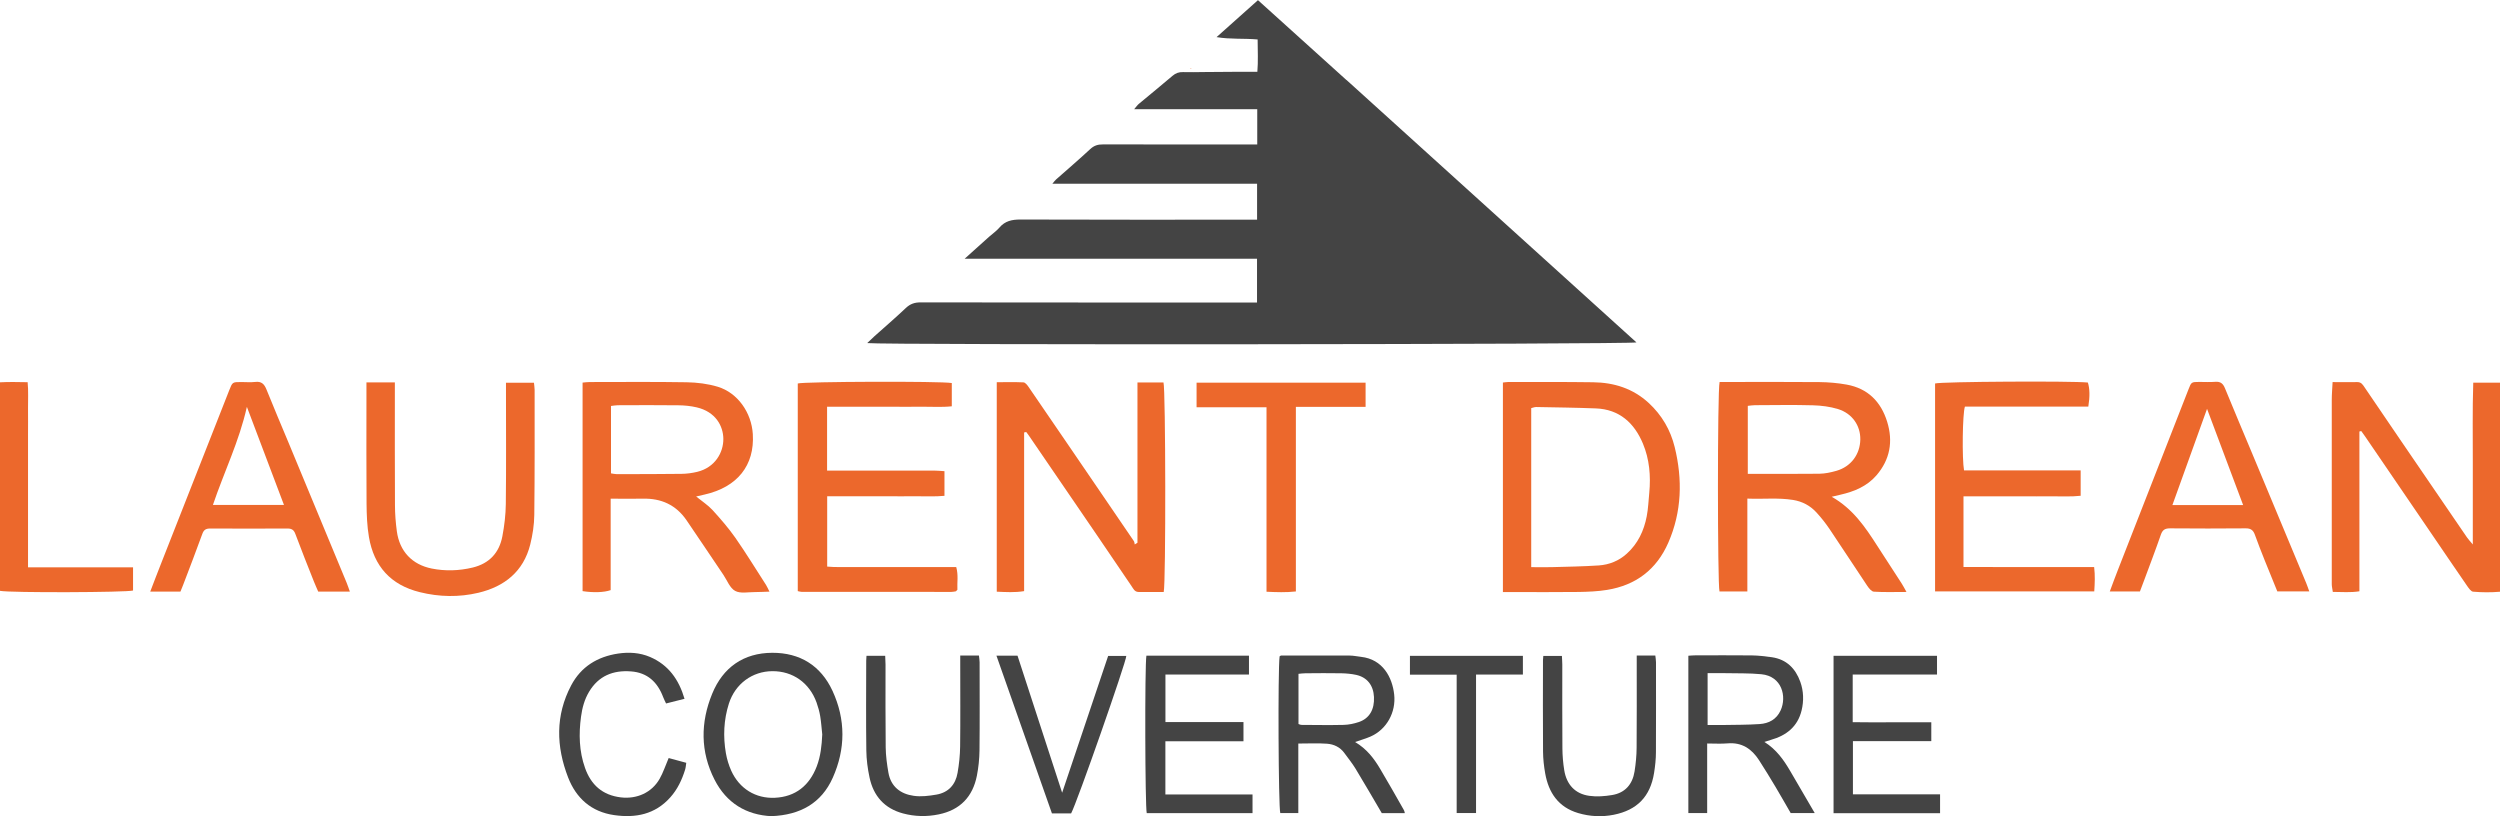 <svg xmlns="http://www.w3.org/2000/svg" id="Calque_2" viewBox="0 0 4504.1 1470.5"><defs><style>      .st0 {        fill: #444;      }      .st1 {        fill: #ec682c;      }    </style></defs><g id="Calque_1-2"><g><path class="st0" d="M2425.8,144c174,157.5,348.1,315.1,522.5,472.9-11.3,3.6-1359.7,4.8-1385.9,1.2,4.9-4.7,8.8-8.5,12.9-12.2,18.9-16.9,38.2-33.5,56.6-50.9,7.9-7.5,16-10.3,26.8-10.2,195.8.3,391.7.2,587.6.2h18.4v-78.9h-526.7c16.4-14.8,29.9-27.1,43.6-39.2,6.3-5.6,13.5-10.5,18.9-16.8,10.2-12,22.6-14.6,37.8-14.6,136.6.5,273.1.3,409.7.3h16.8v-64.8h-368.8c3.5-4,4.8-6.1,6.6-7.6,20.6-18.2,41.5-36.1,61.6-54.8,6.8-6.3,13.7-8.5,22.7-8.4,86.8.2,173.6.1,260.4.1h17.8v-63.6h-221.7c3.9-4.5,5.7-7.3,8.2-9.4,20.3-17,40.9-33.6,61-50.8,5.6-4.8,11.4-6.8,18.7-6.6,12.7.4,25.4,0,38.1-.1,18.2-.1,36.4-.3,54.6-.4h41.3c1.6-18.9.6-37.6.5-58.3-24.6-2.2-48.7,0-74-4.2,24.5-21.9,49-43.8,74.6-66.6,53.8,48.5,106.6,96.2,159.5,144h0Z"></path><path class="st0" d="M2441.5,1336.9c20.8,12.4,33.6,29.2,44.5,47.4,14.9,24.9,29.1,50.3,43.5,75.5.7,1.2.9,2.8,1.5,5.2h-41.5c-15.6-26.6-31.2-53.5-47.3-80.1-6-9.9-13.4-18.9-20.2-28.3-7.7-10.6-18.9-15.8-31.2-16.7-16.7-1.2-33.6-.3-51.7-.3v125.2h-32.5c-3.3-10.4-4.5-257.7-1.2-282.3.9-.5,1.7-1.4,2.6-1.4,41.2,0,82.5-.2,123.7,0,6.8,0,13.6,1.6,20.4,2.3,39.4,4.4,56.3,37.1,59.7,67.7,3.6,32.2-13.6,63.3-42.8,76-8.1,3.5-16.7,5.9-27.4,9.7h0ZM2339.4,1304.4c2.1.7,3.6,1.6,5.1,1.6,25.3.1,50.7.6,76,0,9.3-.2,18.9-2.2,27.8-5.2,19-6.5,28.2-22.7,27.1-45.1-1-20.9-12.2-35.4-32-39.8-8.7-1.9-17.8-2.7-26.7-2.9-21.6-.4-43.3-.2-64.9,0-4,0-8.1.6-12.4,1v90.6h0Z"></path><path class="st0" d="M3075.7,1339.4v125.4h-33.9v-283.4c4.6-.3,8.6-.7,12.7-.7,33.9,0,67.7-.3,101.6.1,12.1.2,24.3,1.6,36.3,3.3,26.3,3.9,42.4,20.2,51.1,44.3,6,16.8,6.5,34.4,2.3,51.6-7.1,29.2-27.5,45.2-55.4,53-3.4,1-6.7,2.1-11.6,3.7,21.8,13.7,35,32.7,46.8,52.9,14.4,24.5,28.7,49.1,43.9,75.3h-43.3c-8.7-15-17.7-31-27.1-46.8-9.8-16.3-19.6-32.6-30-48.6-13.3-20.5-31.1-32.5-56.9-30.2-11.5,1-23.1.2-36.5.2h0ZM3076.4,1306.2c9.5,0,18.3.1,27.2,0,22.2-.4,44.4-.2,66.6-1.7,16.6-1.1,30.5-8.4,37.9-24.7,11.2-24.7,2.6-61.5-34.9-65.1-21.5-2.1-43.3-1.4-64.9-1.9-10.4-.2-20.8,0-31.8,0v93.4h0Z"></path><path class="st0" d="M2250.2,1181.3v34h-150.5v85.6h140.6v34.6h-140.7v95.8h157v33.7h-190.6c-3-11.1-3.7-266-.6-283.7h184.9,0Z"></path><path class="st0" d="M3337.9,1215.4v85.7c23.9.5,47.4.2,71,.2,23.2,0,46.4,0,70.6,0v34h-141.2v95.8h157v34h-191.9v-283.6h186.4v33.8h-151.9Z"></path><path class="st0" d="M1390.1,1470.5c-45.5-2.2-81.1-23.5-102.7-65.7-25.8-50.6-25.5-103.2-4.3-154.9,19.4-47.5,56.6-73.6,108.2-73.8,49.7-.2,87.4,22.8,108.6,68.6,23.9,51.8,23.5,104.8.5,156.4-20.5,46.1-58.8,67.2-110.2,69.3ZM1481.4,1323.2c-1.2-11-1.9-22.1-3.7-33-1.4-8.3-3.7-16.5-6.5-24.4-12.8-35.6-42.8-56.8-79.7-56.6-36,.2-66.9,22.7-78.3,58.4-9.3,29.2-10.6,59.3-5.4,89.4,1.9,10.8,5.2,21.7,9.7,31.7,14.6,32.2,44,50.3,78.7,48.6,37-1.8,61.9-21.9,75.2-56.3,7.1-18.5,9.1-37.9,10-57.7h0Z"></path><path class="st0" d="M1729.9,1181h33.8c.4,4.3,1.2,8.2,1.2,12.2,0,52.9.4,105.8-.2,158.7-.2,15.2-1.8,30.7-4.7,45.6-7.5,38-30.2,61.8-68.7,69.7-21.6,4.5-43.2,4-64.4-1.7-33.3-8.9-53.3-31.4-60.3-64.7-3.4-15.9-5.6-32.4-5.8-48.7-.7-53.9-.3-107.9-.2-161.9,0-2.6.3-5.1.5-8.7h33.7c.2,4.8.5,10.3.6,15.9,0,49.7-.3,99.5.3,149.2.2,15.2,2.3,30.5,4.9,45.5,4.4,25.2,21.9,38.4,45.7,41.7,13.2,1.9,27.4.1,40.8-2.2,21.6-3.7,34.5-18,38.1-39.3,2.7-15.5,4.4-31.4,4.6-47.2.6-48.7.2-97.3.2-146v-18.4h0Z"></path><path class="st0" d="M2948.8,1181h33.5c.4,4.1,1.2,8.1,1.2,12.1,0,54,.2,107.9-.1,161.9,0,12.6-1.4,25.3-3.4,37.8-6.8,42.2-30.4,66.7-72.6,75.1-21.5,4.3-43.1,3.2-64.3-3.1-35.5-10.6-53-36.6-59.2-71.3-2.3-13-3.8-26.2-3.9-39.4-.4-55-.2-110-.1-165.1,0-2.1.4-4.1.6-7.2h33.5c.2,5.3.7,10.5.7,15.6,0,50.3-.2,100.5.2,150.8.1,13.2,1.2,26.4,3.3,39.4,4.2,26,19.7,42.7,45.2,46.2,13.3,1.9,27.4.8,40.8-1.4,23.6-3.8,37-19.3,40.7-42.6,2.2-14,3.6-28.3,3.7-42.5.4-49.7.2-99.4.2-149.2v-17.1h0Z"></path><path class="st0" d="M1233.2,1259c-11.9,3-22.1,5.6-33.2,8.4-1.9-4.1-3.8-7.7-5.2-11.4-10.2-27.1-28.4-44.3-58.2-46.4-32.1-2.4-58.2,8.1-75.3,36.7-8.3,13.8-12.4,29.2-14.5,44.9-4.2,31.2-3.5,62.2,7.2,92.3,10.8,30.6,31.4,49.1,64.6,53.1,28.6,3.4,55.7-8.5,69.9-33.6,6.4-11.3,10.5-24,16.2-37.3,9.5,2.6,20,5.4,31.7,8.6-.7,4.5-.9,8.6-2.1,12.4-5.7,18.3-13.7,35.4-26.7,49.9-27.4,30.7-62.5,37.5-101.2,31.9-41-5.9-68.4-30.4-82.9-67.9-21.5-55.6-23.1-111.5,5.5-165.7,17.8-33.8,47.4-51.8,84.5-57.4,19.5-2.9,39.1-1.8,57.6,6.1,33,14.2,51.8,40.2,62.2,75.5h0Z"></path><path class="st0" d="M1795.2,1181.3h38c26.5,81.5,53.3,163.6,80.4,246.9,27.8-82.6,55.2-164.1,82.9-246.5h32.7c0,10.5-89.1,265-99.4,283.7h-34.6c-33.2-94.3-66.4-188.7-100-284.2h0Z"></path><path class="st0" d="M2624.5,1215.5h-84.3v-33.9h203.5v33.7h-84.4v249.5h-34.9v-249.3Z"></path></g><g><path class="st1" d="M2146.7,123.4l-1.3.4-1.1-1c.9,0,1.7.2,2.4.6h0Z"></path><path class="st1" d="M3098.2,688.2h17.9c54,0,108-.3,162,.2,16.3.2,32.8,1.6,48.9,4.5,38.1,6.9,61.8,30.7,73,67,11,35.5,5.1,68.2-19.3,96.5-16.9,19.6-39.8,29.1-64.5,34.8-4.5,1-9,2.1-16.1,3.8,38.2,21.7,60.3,54.5,81.8,88,14.6,22.7,29.4,45.2,44,67.9,2.8,4.3,5.1,8.8,8.9,15.6-21.2,0-40.1.7-58.8-.5-4.3-.3-9.1-6.4-12.1-10.9-22.7-33.8-44.8-68-67.6-101.8-7.1-10.5-15-20.5-23.6-29.9-11.3-12.4-25.5-20-42.4-22.7-26.8-4.3-53.6-1.2-82.2-2.4v167.3h-50.2c-3.6-12-3.9-361.5.2-377.3h0ZM3148.8,853.7c44.2,0,86.5.3,128.8-.2,10.4-.1,21-2.4,31.1-5.3,26.2-7.6,42.4-29.6,42.9-56.4.4-24.9-14.5-46.9-40.1-54.8-14.4-4.4-30-6.4-45.2-6.8-34.9-1-69.8-.3-104.7-.2-4.1,0-8.1.8-12.7,1.2v122.5h0Z"></path><path class="st1" d="M1845.1,779.2v285.8c-17.1,2.8-32.6,1.7-49.3,1v-377.4c15.9,0,32.1-.5,48.2.3,3.1.2,6.7,4.7,8.9,7.9,26.1,37.9,52,75.9,78,114,37.3,54.6,74.6,109.2,111.8,163.9,1.2,1.7,1.2,4.1,1.7,6.2,1.6-1,3.3-2,4.9-3.1v-288.7h46.9c3.9,12.2,4.4,361.1.4,377.4-14.8,0-30.1,0-45.3,0-7.3,0-9.5-6.1-12.7-10.6-20.9-30.6-41.6-61.3-62.4-91.9-40.9-59.9-81.8-119.7-122.7-179.5-1.4-2.1-3.1-4.1-4.6-6.2-1.2.3-2.4.5-3.7.8h0Z"></path><path class="st1" d="M4250.8,777.2v288.1c-16.2,2.6-31.3,1.1-47.9,1.1-.7-5.1-1.9-9.6-1.9-14-.1-110.7-.1-221.3,0-332,0-10.3,1-20.7,1.5-32,16.1,0,30.3.2,44.6,0,7.1-.1,9.9,4.8,13.2,9.7,21.1,31.1,42.2,62.1,63.4,93.2,40.3,59,80.5,118,120.9,176.9,2.3,3.4,5.2,6.4,10.5,12.7,0-51.3-.1-98.9,0-146.6.1-48-.8-95.9.8-144.9h48.2v376.7c-16.1,1.4-32.4,1.3-48.5-.1-3.9-.3-7.9-6.4-10.8-10.5-23.1-33.5-46-67.3-68.9-100.9-38.1-56-76.3-111.9-114.5-167.8-2.4-3.5-4.9-6.8-7.3-10.2-1.1.3-2.2.5-3.3.8h0Z"></path><path class="st1" d="M1100.2,898.3v164.9c-11.9,4.2-31.5,4.8-50.6,1.8v-375.7c4.7-.4,8.8-1,12.9-1,58.2,0,116.4-.6,174.6.4,18.8.3,38.2,2.7,56.1,8.1,35.8,10.9,60.7,46.4,63.1,85.2,3.5,56.4-27.8,95.6-86.9,109-4.4,1-8.9,2-15.2,3.5,11.1,9,21.4,15.6,29.4,24.3,14.6,16,28.8,32.4,41.2,50,19.3,27.7,37,56.6,55.3,85,1.9,3,3.3,6.4,6.2,12.1-9.8.3-17.9.8-26,.8-12.1-.1-26.3,3.1-35.8-2.1-9.5-5.1-14.4-18.8-21.1-28.8-22.2-32.8-44.2-65.8-66.5-98.5-18.9-27.6-45.6-39.7-78.7-38.9-18.4.4-36.9,0-57.9,0h0ZM1100.7,852.8c3.9.6,6.9,1.4,10,1.4,39.1,0,78.2,0,117.2-.5,9.4-.1,19-1.4,28.2-3.6,32.1-7.8,47.3-34.7,47.1-59.5-.2-22.9-13.7-48.7-48.1-56.7-10.7-2.5-21.9-3.6-32.9-3.7-36.4-.5-72.9-.2-109.3-.1-4,0-8,.9-12.1,1.3v121.5h0Z"></path><path class="st1" d="M2707.7,689.2c4.1-.4,7.2-1,10.2-1,50.8,0,101.6-.2,152.4.5,37.6.5,71.6,11.1,100.1,37.3,23.7,21.9,39.2,48.6,46.8,79.5,14.3,58.4,12.9,116.3-11.5,172.2-21.2,48.4-58.4,76.7-110.4,85.1-16.6,2.7-33.6,3.4-50.5,3.7-39.7.5-79.4.2-119.1.2h-18v-377.4h0ZM2758.7,1021.8c13.4,0,24.9.3,36.5,0,28.5-.8,57-1.2,85.4-3.1,18.8-1.3,36.1-8.3,50.3-21.2,20-18,30.9-41.3,35.9-67.2,2.7-13.9,3.2-28.2,4.6-42.4,2.9-30.4.3-60.6-11.4-88.6-15.5-37.1-42.3-61.9-84.9-63.5-35.9-1.4-71.8-1.8-107.6-2.5-2.9,0-5.8,1.3-8.8,2v286.7Z"></path><path class="st1" d="M1490.1,733v114.8h19.3c57.7,0,115.3,0,173,0,6.2,0,12.3.7,19.2,1.1v44.4c-17.1,1.7-34.4.6-51.6.8-18,.2-36,0-54,0h-105.7v126.7c14.8,1.4,29.9.7,44.9.8,15.9.1,31.8,0,47.6,0h140c4.1,14.5,1.4,28.2,2.1,40.9-1,1.1-1.4,1.5-1.8,1.9-.4.4-.7.9-1.2,1-2.6.4-5.2,1-7.8,1-89.9,0-179.9,0-269.8-.1-2,0-4-.7-7-1.3v-374.1c10.9-3.5,257.9-4.4,277.5-.8v41.9c-18.3,2-36.7.6-55,.8-19,.2-38.1,0-57.1,0h-112.7,0Z"></path><path class="st1" d="M3748.6,847.5v45.7c-17.6,2-34.9.8-52.1,1-18,.2-36,0-54,0h-105v127.3c40.1,0,79,.2,118,.2,38.6,0,77.2,0,117.4,0,1.8,14.9,1.2,28.8.2,43.8h-286.8v-374.6c10.9-3.4,246.6-4.8,275.3-1.7,3.4,10.9,3.8,25,.8,43.3h-222.3c-4.4,12.2-5.4,94.7-1.6,115h210.1Z"></path><path class="st1" d="M325,1065.8h-54.3c7.4-19.1,14-36.8,21-54.3,40.4-102.8,80.9-205.6,121.3-308.4,5.8-14.7,5.7-14.8,21.6-14.8,8.5,0,17,.8,25.4-.2,11.1-1.3,16.1,3.8,20,13.4,12.8,31.9,26.3,63.5,39.5,95.2,35,84.5,70.1,169,105.1,253.4,1.9,4.7,3.5,9.5,5.7,15.7h-57c-2.5-5.8-5.3-11.9-7.8-18.2-11.3-28.5-22.7-57-33.4-85.7-2.7-7.3-6.7-9.7-14-9.7-46.6.2-93.1.2-139.7,0-7.4,0-11.3,2.4-13.9,9.7-11.1,30.8-23,61.4-34.6,92-1.5,3.9-3.1,7.7-4.8,11.9h0ZM444.8,733c-13.8,61.9-41.1,117.3-61.2,176.7h128c-22.2-58.9-44-116.4-66.8-176.7Z"></path><path class="st1" d="M3801,1065.8c5.2-14,9.9-26.8,14.9-39.5,42.3-108.3,84.6-216.6,127-324.9,5.1-13.2,5.2-13.2,19.6-13.3,9.5,0,19.1.6,28.6-.2,9.7-.8,14.2,3.4,17.6,11.9,16.6,40.6,33.8,81,50.7,121.5,32,76.6,63.9,153.2,95.8,229.8,1.8,4.3,3.2,8.8,5.3,14.4h-57.6c-7.5-18.4-15.3-37.3-22.9-56.4-6.1-15.2-12-30.5-17.6-45.9-2.9-8-7.4-11.4-16.4-11.3-45.5.4-91,.4-136.5,0-8.7,0-13.3,2.6-16.3,11.1-9.5,27.5-19.9,54.6-30,81.9-2.5,6.8-5.2,13.7-7.8,20.7h-54.4,0ZM4041.3,909.9c-22.1-59-43.8-116.7-65-173.3-20.6,57.2-41.3,114.7-62.4,173.3h127.4Z"></path><path class="st1" d="M660.1,689h51.3v17.7c0,67.8-.2,135.5.2,203.3,0,15.8,1.3,31.7,3.4,47.4,4.9,35.8,27.4,59.8,62.8,66.9,24.6,4.9,49.3,4.1,73.9-1.8,30-7.3,47.8-26.7,53.4-56.3,3.6-19.1,6-38.8,6.2-58.2.8-67.2.3-134.5.3-201.7v-16.8h50.4c.4,4.6,1.2,8.7,1.2,12.8,0,75.2.3,150.3-.6,225.5-.2,17.8-3,35.9-7.3,53.2-12.2,48.8-46.6,75.9-93.5,87-34.7,8.2-70.2,7.6-105.3-1.1-52.7-12.9-82.8-46.8-91.8-99.3-3.4-19.7-4.1-40-4.3-60-.5-62.5-.2-124.9-.2-187.4v-31h0Z"></path><path class="st1" d="M2460.3,689.3v43.7h-125.6v332.6c-18.2,2-34.7,1.3-52.9.5v-332.3h-126v-44.4h304.5,0Z"></path><path class="st1" d="M50.6,1022.1h189.1v41.8c-11.1,3.5-221.2,4.3-239.7.6v-375.7c15.6-.9,31.7-.5,49.8-.2,1.6,16.2.5,31.9.7,47.5.2,15.9,0,31.7,0,47.6v238.4h0Z"></path></g></g></svg>